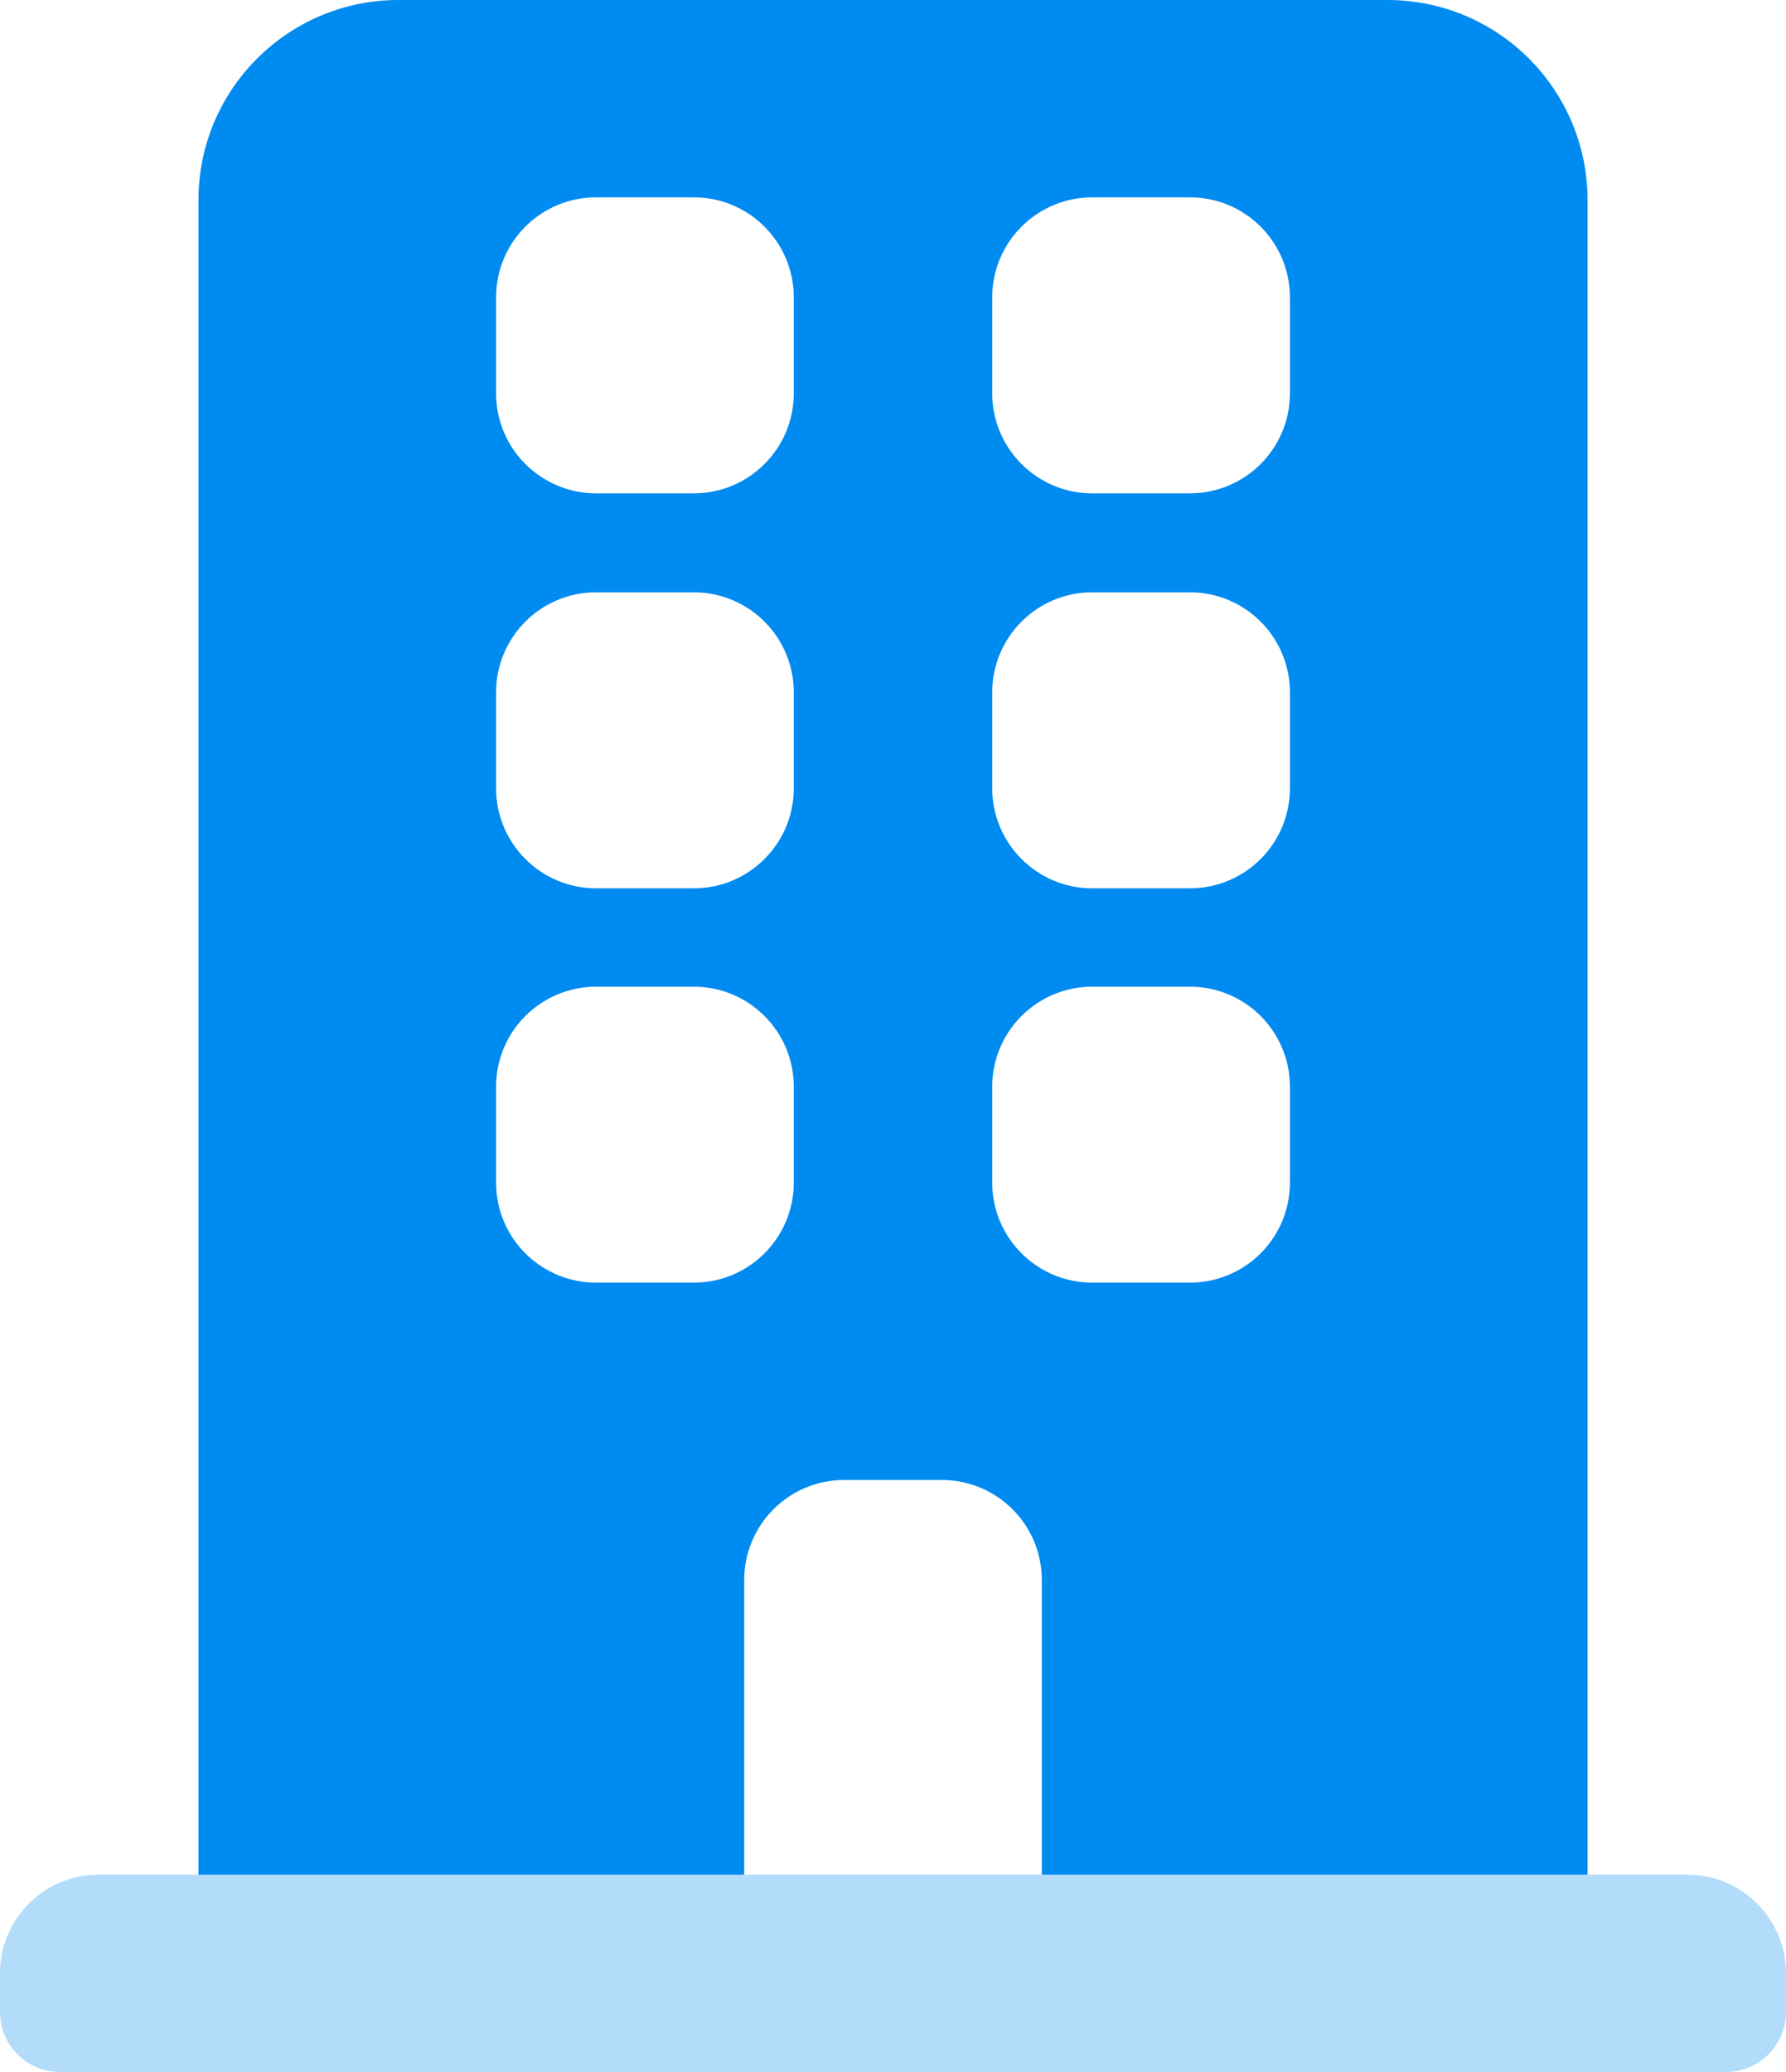 <svg xmlns="http://www.w3.org/2000/svg" width="25" height="29" viewBox="0 0 25 29">
  <g fill="#008BF0" fill-rule="evenodd">
    <path d="M14.583,26.238 L14.583,22.114 C14.583,21.341 13.957,20.714 13.183,20.714 L11.817,20.714 C11.043,20.714 10.417,21.341 10.417,22.114 L10.417,26.238 L2.778,26.238 L2.778,2.8 C2.778,1.254 4.031,1.172247e-15 5.578,8.8817842e-16 L19.422,0 C20.969,-2.84068575e-16 22.222,1.254 22.222,2.8 L22.222,26.238 L14.583,26.238 Z M8.344,2.762 C7.571,2.762 6.944,3.389 6.944,4.162 L6.944,5.505 C6.944,6.278 7.571,6.905 8.344,6.905 L9.711,6.905 C10.484,6.905 11.111,6.278 11.111,5.505 L11.111,4.162 C11.111,3.389 10.484,2.762 9.711,2.762 L8.344,2.762 Z M15.289,2.762 C14.516,2.762 13.889,3.389 13.889,4.162 L13.889,5.505 C13.889,6.278 14.516,6.905 15.289,6.905 L16.656,6.905 C17.429,6.905 18.056,6.278 18.056,5.505 L18.056,4.162 C18.056,3.389 17.429,2.762 16.656,2.762 L15.289,2.762 Z M15.289,8.29 C14.516,8.29 13.889,8.917 13.889,9.69 L13.889,11.033 C13.889,11.806 14.516,12.433 15.289,12.433 L16.656,12.433 C17.429,12.433 18.056,11.806 18.056,11.033 L18.056,9.69 C18.056,8.917 17.429,8.29 16.656,8.29 L15.289,8.29 Z M8.344,8.29 C7.571,8.29 6.944,8.917 6.944,9.69 L6.944,11.033 C6.944,11.806 7.571,12.433 8.344,12.433 L9.711,12.433 C10.484,12.433 11.111,11.806 11.111,11.033 L11.111,9.69 C11.111,8.917 10.484,8.29 9.711,8.29 L8.344,8.29 Z M8.344,13.81 C7.571,13.81 6.944,14.436 6.944,15.21 L6.944,16.552 C6.944,17.326 7.571,17.952 8.344,17.952 L9.711,17.952 C10.484,17.952 11.111,17.326 11.111,16.552 L11.111,15.21 C11.111,14.436 10.484,13.81 9.711,13.81 L8.344,13.81 Z M15.289,13.81 C14.516,13.81 13.889,14.436 13.889,15.21 L13.889,16.552 C13.889,17.326 14.516,17.952 15.289,17.952 L16.656,17.952 C17.429,17.952 18.056,17.326 18.056,16.552 L18.056,15.21 C18.056,14.436 17.429,13.81 16.656,13.81 L15.289,13.81 Z"/>
    <path d="M1.381,26.238 L23.619,26.238 C24.382,26.238 25,26.856 25,27.619 L25,28.16 C25,28.624 24.624,29 24.16,29 L0.84,29 C0.376,29 -5.42085874e-17,28.624 -1.11022302e-16,28.16 L0,27.619 C-9.34012323e-17,26.856 0.618,26.238 1.381,26.238 Z" opacity=".3"/>
  </g>
</svg>
